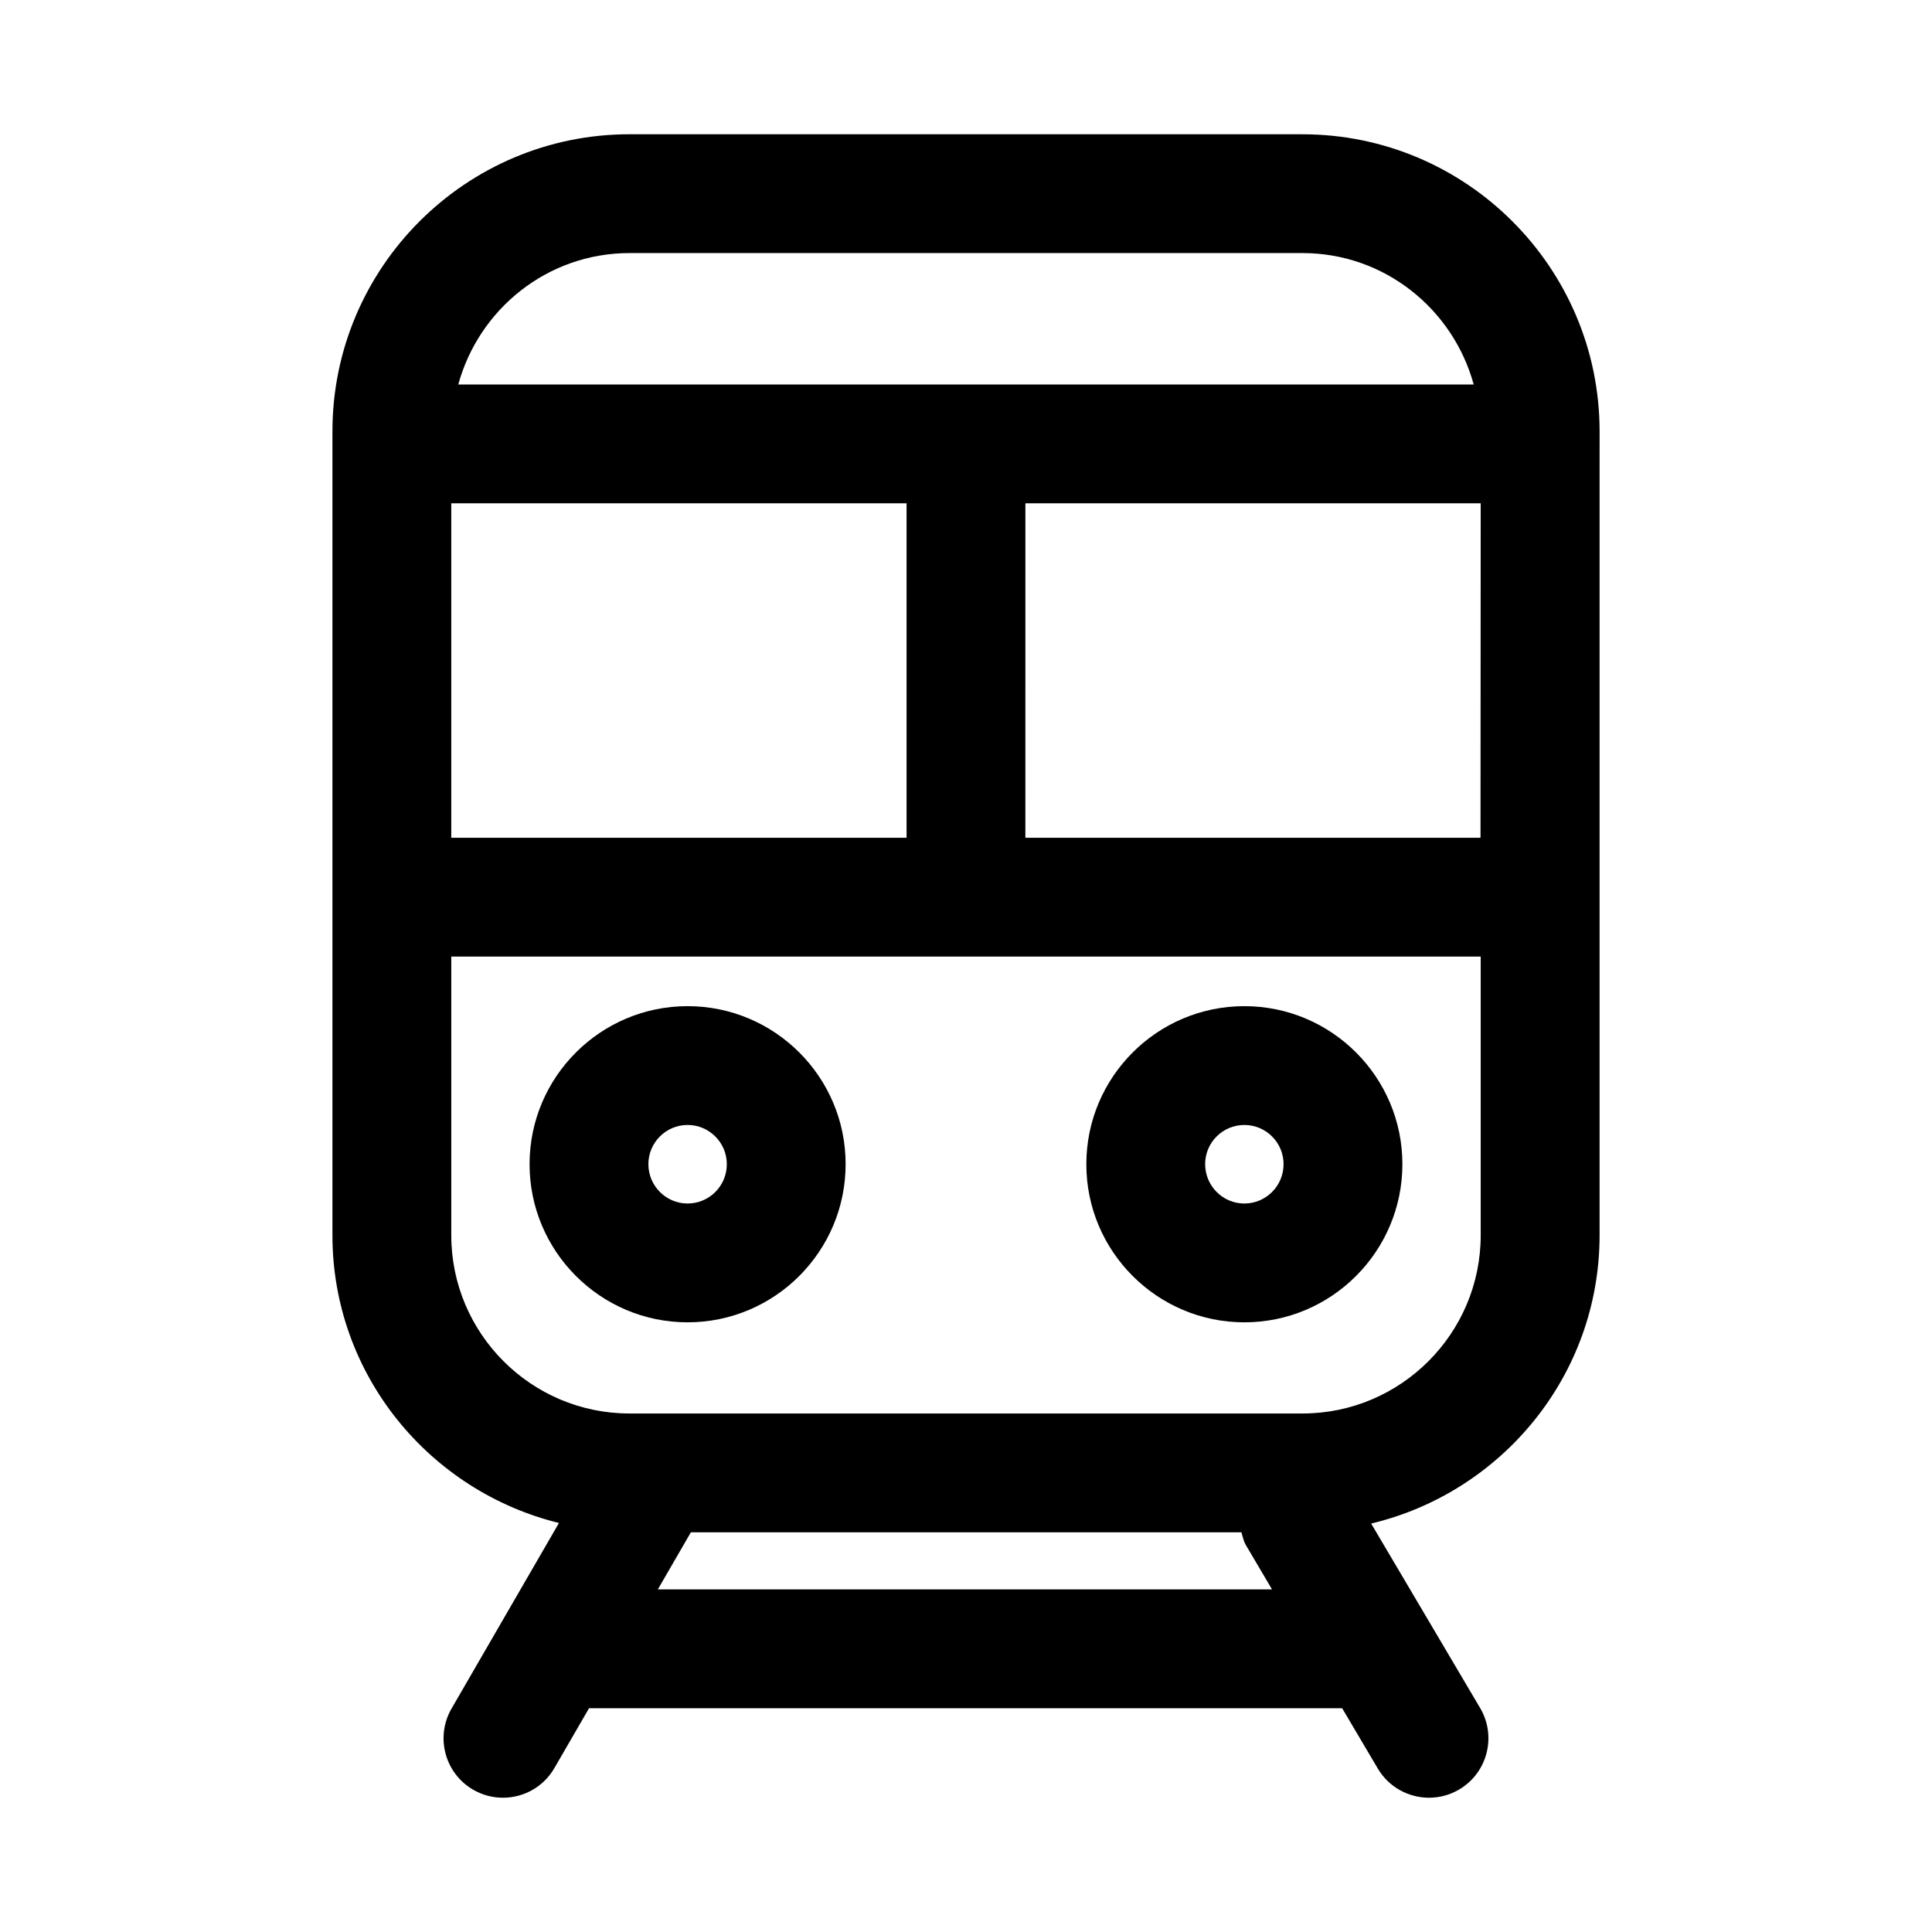 <?xml version="1.0" encoding="UTF-8"?>
<!-- Uploaded to: ICON Repo, www.iconrepo.com, Generator: ICON Repo Mixer Tools -->
<svg fill="#000000" width="800px" height="800px" version="1.1" viewBox="144 144 512 512" xmlns="http://www.w3.org/2000/svg">
 <g>
  <path d="m489.17 179.58h-178.35c-43.406 0-78.719 35.312-78.719 78.719v213.07c0 36.934 25.68 67.793 60.031 76.234l-28.465 49.184c-4.359 7.543-1.777 17.16 5.731 21.508 2.504 1.445 5.211 2.121 7.887 2.121 5.449 0 10.723-2.816 13.633-7.856l9.18-15.855h199.59l9.445 15.98c2.934 4.961 8.191 7.731 13.574 7.731 2.723 0 5.481-0.707 7.996-2.188 7.496-4.426 9.965-14.09 5.559-21.57l-28.891-48.902c34.621-8.25 60.535-39.266 60.535-76.391v-193.98l0.004-19.078c-0.016-43.406-35.332-78.719-78.738-78.719zm-225.58 186.44v-88.641h120.66v88.641zm152.15-88.641h120.66l-0.047 88.641h-120.62zm-104.92-66.312h178.35c21.727 0 39.879 14.816 45.375 34.824h-269.1c5.496-20.008 23.648-34.824 45.375-34.824zm7.512 354.14 8.754-15.129h145.91c0.348 1.133 0.535 2.297 1.164 3.371l6.941 11.762zm218.07-93.848c0 26.039-21.191 47.23-47.23 47.23h-178.35c-26.039 0-47.23-21.191-47.23-47.23v-73.855h272.81z"/>
  <path d="m326.22 410.64c-23.098 0-41.879 18.781-41.879 41.879 0 23.113 18.781 41.91 41.879 41.91s41.879-18.797 41.879-41.91c0.016-23.094-18.781-41.879-41.879-41.879zm0 52.301c-5.731 0-10.391-4.676-10.391-10.422 0-5.731 4.66-10.391 10.391-10.391 5.731 0 10.391 4.66 10.391 10.391 0.016 5.746-4.644 10.422-10.391 10.422z"/>
  <path d="m473.77 494.43c23.098 0 41.879-18.797 41.879-41.91 0-23.098-18.781-41.879-41.879-41.879-23.098 0-41.879 18.781-41.879 41.879-0.016 23.113 18.785 41.91 41.879 41.91zm0-52.301c5.731 0 10.391 4.66 10.391 10.391 0 5.746-4.66 10.422-10.391 10.422-5.731 0-10.391-4.676-10.391-10.422-0.016-5.731 4.644-10.391 10.391-10.391z"/>
 </g>
</svg>